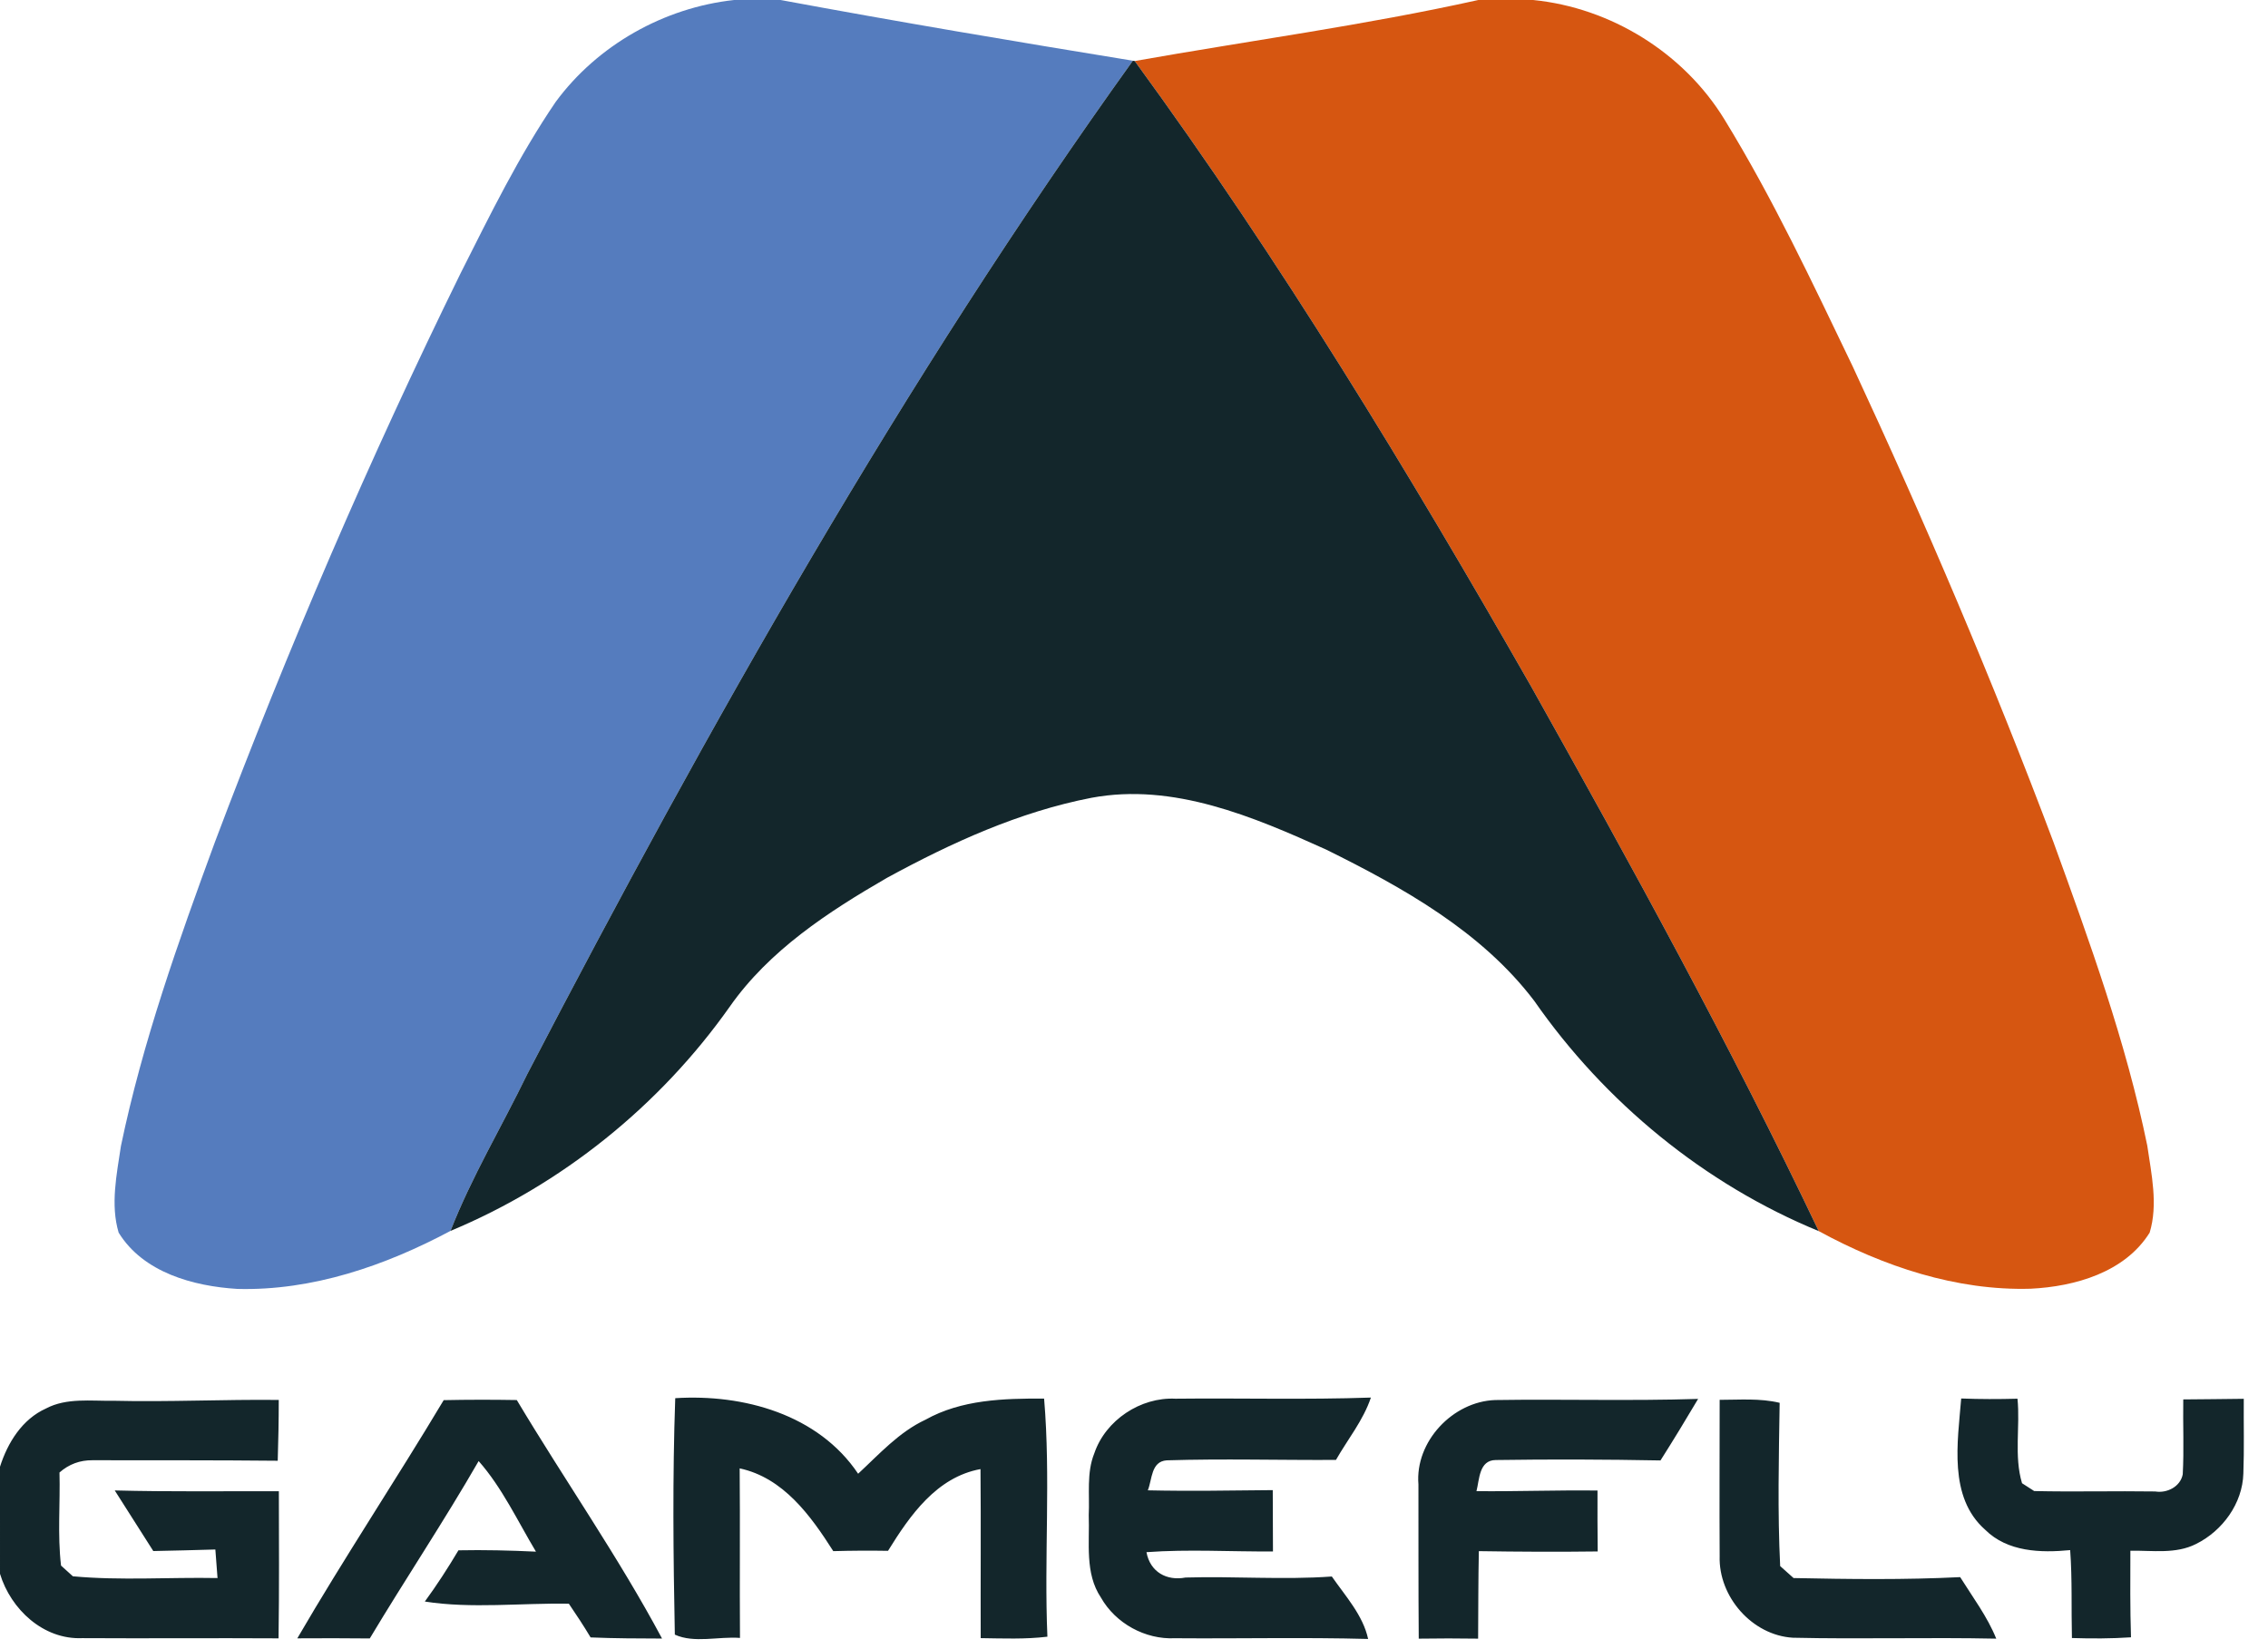 <?xml version="1.0" encoding="UTF-8"?>
<!DOCTYPE svg PUBLIC "-//W3C//DTD SVG 1.1//EN" "http://www.w3.org/Graphics/SVG/1.1/DTD/svg11.dtd">
<svg width="220pt" height="160pt" viewBox="0 0 220 160" version="1.1" xmlns="http://www.w3.org/2000/svg">
    <title>GameFly logo</title>
    <path fill="#557cbe" d="M71.21 0h4.51c11.36 2.11 22.76 4.03 34.17 5.89C87.6 36.95 68.78 70.33 51.15 104.2c-2.46 5.08-5.39 9.95-7.45 15.22-6.34 3.38-13.4 5.82-20.67 5.63-4.27-.26-9.14-1.59-11.52-5.46-.81-2.71-.19-5.65.22-8.4 2.1-10.09 5.57-19.84 9.12-29.5 7.07-18.76 15-37.2 23.84-55.2 2.85-5.65 5.64-11.36 9.21-16.6C57.96 4.37 64.41.74 71.21 0z"/>
    <path fill="#d65611" d="M143.4 0h5.32c7.53.75 14.6 5.12 18.55 11.58 4.71 7.68 8.54 15.85 12.44 23.96 7.04 15.14 13.6 30.52 19.48 46.16 3.5 9.65 7.03 19.36 9.1 29.45.4 2.76 1.06 5.71.23 8.44-2.4 3.85-7.25 5.23-11.54 5.44-7.22.21-14.28-2.17-20.56-5.59-8.56-17.99-18.17-35.48-27.91-52.86-11.87-20.79-24.31-41.31-38.44-60.66C121.18 3.95 132.38 2.45 143.4 0z"/>
    <path fill="#13262b" d="M109.89 5.89c.04.01.14.03.18.03 14.13 19.35 26.57 39.87 38.44 60.66 9.74 17.38 19.35 34.87 27.91 52.86-11.09-4.56-20.74-12.49-27.59-22.33-5.11-6.74-12.73-10.99-20.18-14.68-7.08-3.2-14.84-6.51-22.77-5.03-7.02 1.36-13.59 4.36-19.83 7.76-5.71 3.3-11.44 7.04-15.28 12.53-6.76 9.57-16.25 17.22-27.07 21.73 2.06-5.27 4.99-10.14 7.45-15.22C68.78 70.33 87.6 36.95 109.89 5.89zM190.24 135.68c1.82.07 3.64.07 5.46.02.27 2.72-.35 5.56.44 8.2.3.19.88.57 1.18.76 3.91.09 7.82-.02 11.74.04 1.14.19 2.44-.46 2.67-1.66.13-2.42.01-4.85.05-7.27 1.95-.02 3.91-.03 5.87-.06-.02 2.42.05 4.84-.04 7.25-.08 2.9-2.02 5.56-4.58 6.83-1.98 1.01-4.25.62-6.38.66-.01 2.8-.03 5.6.06 8.4-1.91.13-3.83.13-5.73.07-.07-2.84.04-5.69-.17-8.53-2.86.28-6.08.18-8.25-1.98-3.58-3.16-2.66-8.51-2.32-12.73zM4.46 136.65c2.01-1.06 4.36-.71 6.54-.75 5.35.13 10.69-.14 16.04-.08 0 1.97-.04 3.94-.1 5.9-5.99-.06-11.98-.04-17.97-.05-1.21-.01-2.28.38-3.2 1.19.08 3.01-.2 6.03.15 9.03.29.26.86.78 1.15 1.04 4.66.43 9.35.08 14.03.17-.05-.7-.16-2.08-.21-2.77-2.01.06-4.01.11-6.02.15-1.25-1.96-2.49-3.92-3.74-5.88 5.31.14 10.61.06 15.92.08.01 4.75.04 9.51-.03 14.27-6.35-.04-12.7.02-19.05-.02-3.76.16-6.92-2.79-7.97-6.24V142.3c.74-2.33 2.15-4.61 4.46-5.65zM43.04 135.84c2.36-.05 4.72-.05 7.09-.01 4.63 7.75 9.84 15.19 14.09 23.14-2.31-.01-4.62-.01-6.93-.11-.67-1.12-1.38-2.2-2.11-3.27-4.63-.08-9.44.5-13.97-.21 1.17-1.6 2.25-3.27 3.26-4.97 2.5-.05 5.01.01 7.52.13-1.77-2.95-3.28-6.21-5.56-8.79-3.36 5.84-7.1 11.43-10.56 17.21-2.34-.03-4.68-.02-7.03-.01 4.55-7.82 9.56-15.35 14.2-23.11zM65.46 158.59c-.15-7.64-.23-15.31.04-22.94 6.61-.42 13.88 1.57 17.74 7.33 2.05-1.9 3.96-4.04 6.53-5.24 3.5-1.96 7.6-2.07 11.51-2.05.65 7.66-.01 15.41.32 23.1-2.15.26-4.31.17-6.47.14-.02-5.47.03-10.93-.02-16.4-4.26.78-6.85 4.5-8.97 7.93-1.77-.03-3.54-.02-5.31.03-2.19-3.44-4.84-7.12-9.08-8.03.05 5.48-.01 10.97.03 16.45-2.07-.16-4.44.54-6.32-.32zM106.15 141c1.09-3.22 4.49-5.47 7.87-5.3 6.32-.07 12.64.11 18.96-.11-.74 2.21-2.25 4.05-3.39 6.05-5.47.03-10.95-.13-16.42.04-1.53.11-1.4 1.86-1.83 2.91 4.04.09 8.08.02 12.12-.02.01 1.98.02 3.96.02 5.95-4.09.03-8.19-.23-12.27.07.35 1.92 1.96 2.81 3.79 2.46 4.73-.14 9.47.24 14.19-.1 1.32 1.9 3.03 3.77 3.52 6.06-6.24-.17-12.49-.02-18.74-.07-2.88.14-5.76-1.44-7.18-3.95-1.58-2.36-1.08-5.32-1.18-7.99.1-2-.23-4.1.54-6zM137.59 144.01c-.34-4.15 3.33-8.03 7.43-8.18 6.57-.1 13.14.1 19.7-.11-1.19 2.01-2.4 4-3.65 5.97-5.33-.1-10.66-.12-15.99-.04-1.62.02-1.57 1.9-1.86 3.02 3.91.04 7.82-.11 11.74-.06-.01 1.97 0 3.94.02 5.91-3.85.05-7.69.03-11.53-.03-.06 2.82-.05 5.65-.07 8.49-1.92-.03-3.84-.03-5.76 0-.04-4.99-.02-9.98-.03-14.97zM166.81 135.81c1.94 0 3.91-.17 5.82.29-.08 5.28-.21 10.57.05 15.84.32.29.97.87 1.3 1.16 5.38.11 10.78.18 16.16-.09 1.22 1.95 2.63 3.82 3.5 5.97-6.57-.14-13.15.06-19.72-.09-3.96-.23-7.23-3.98-7.11-7.91-.03-5.06 0-10.12 0-15.17z"/>
</svg>

